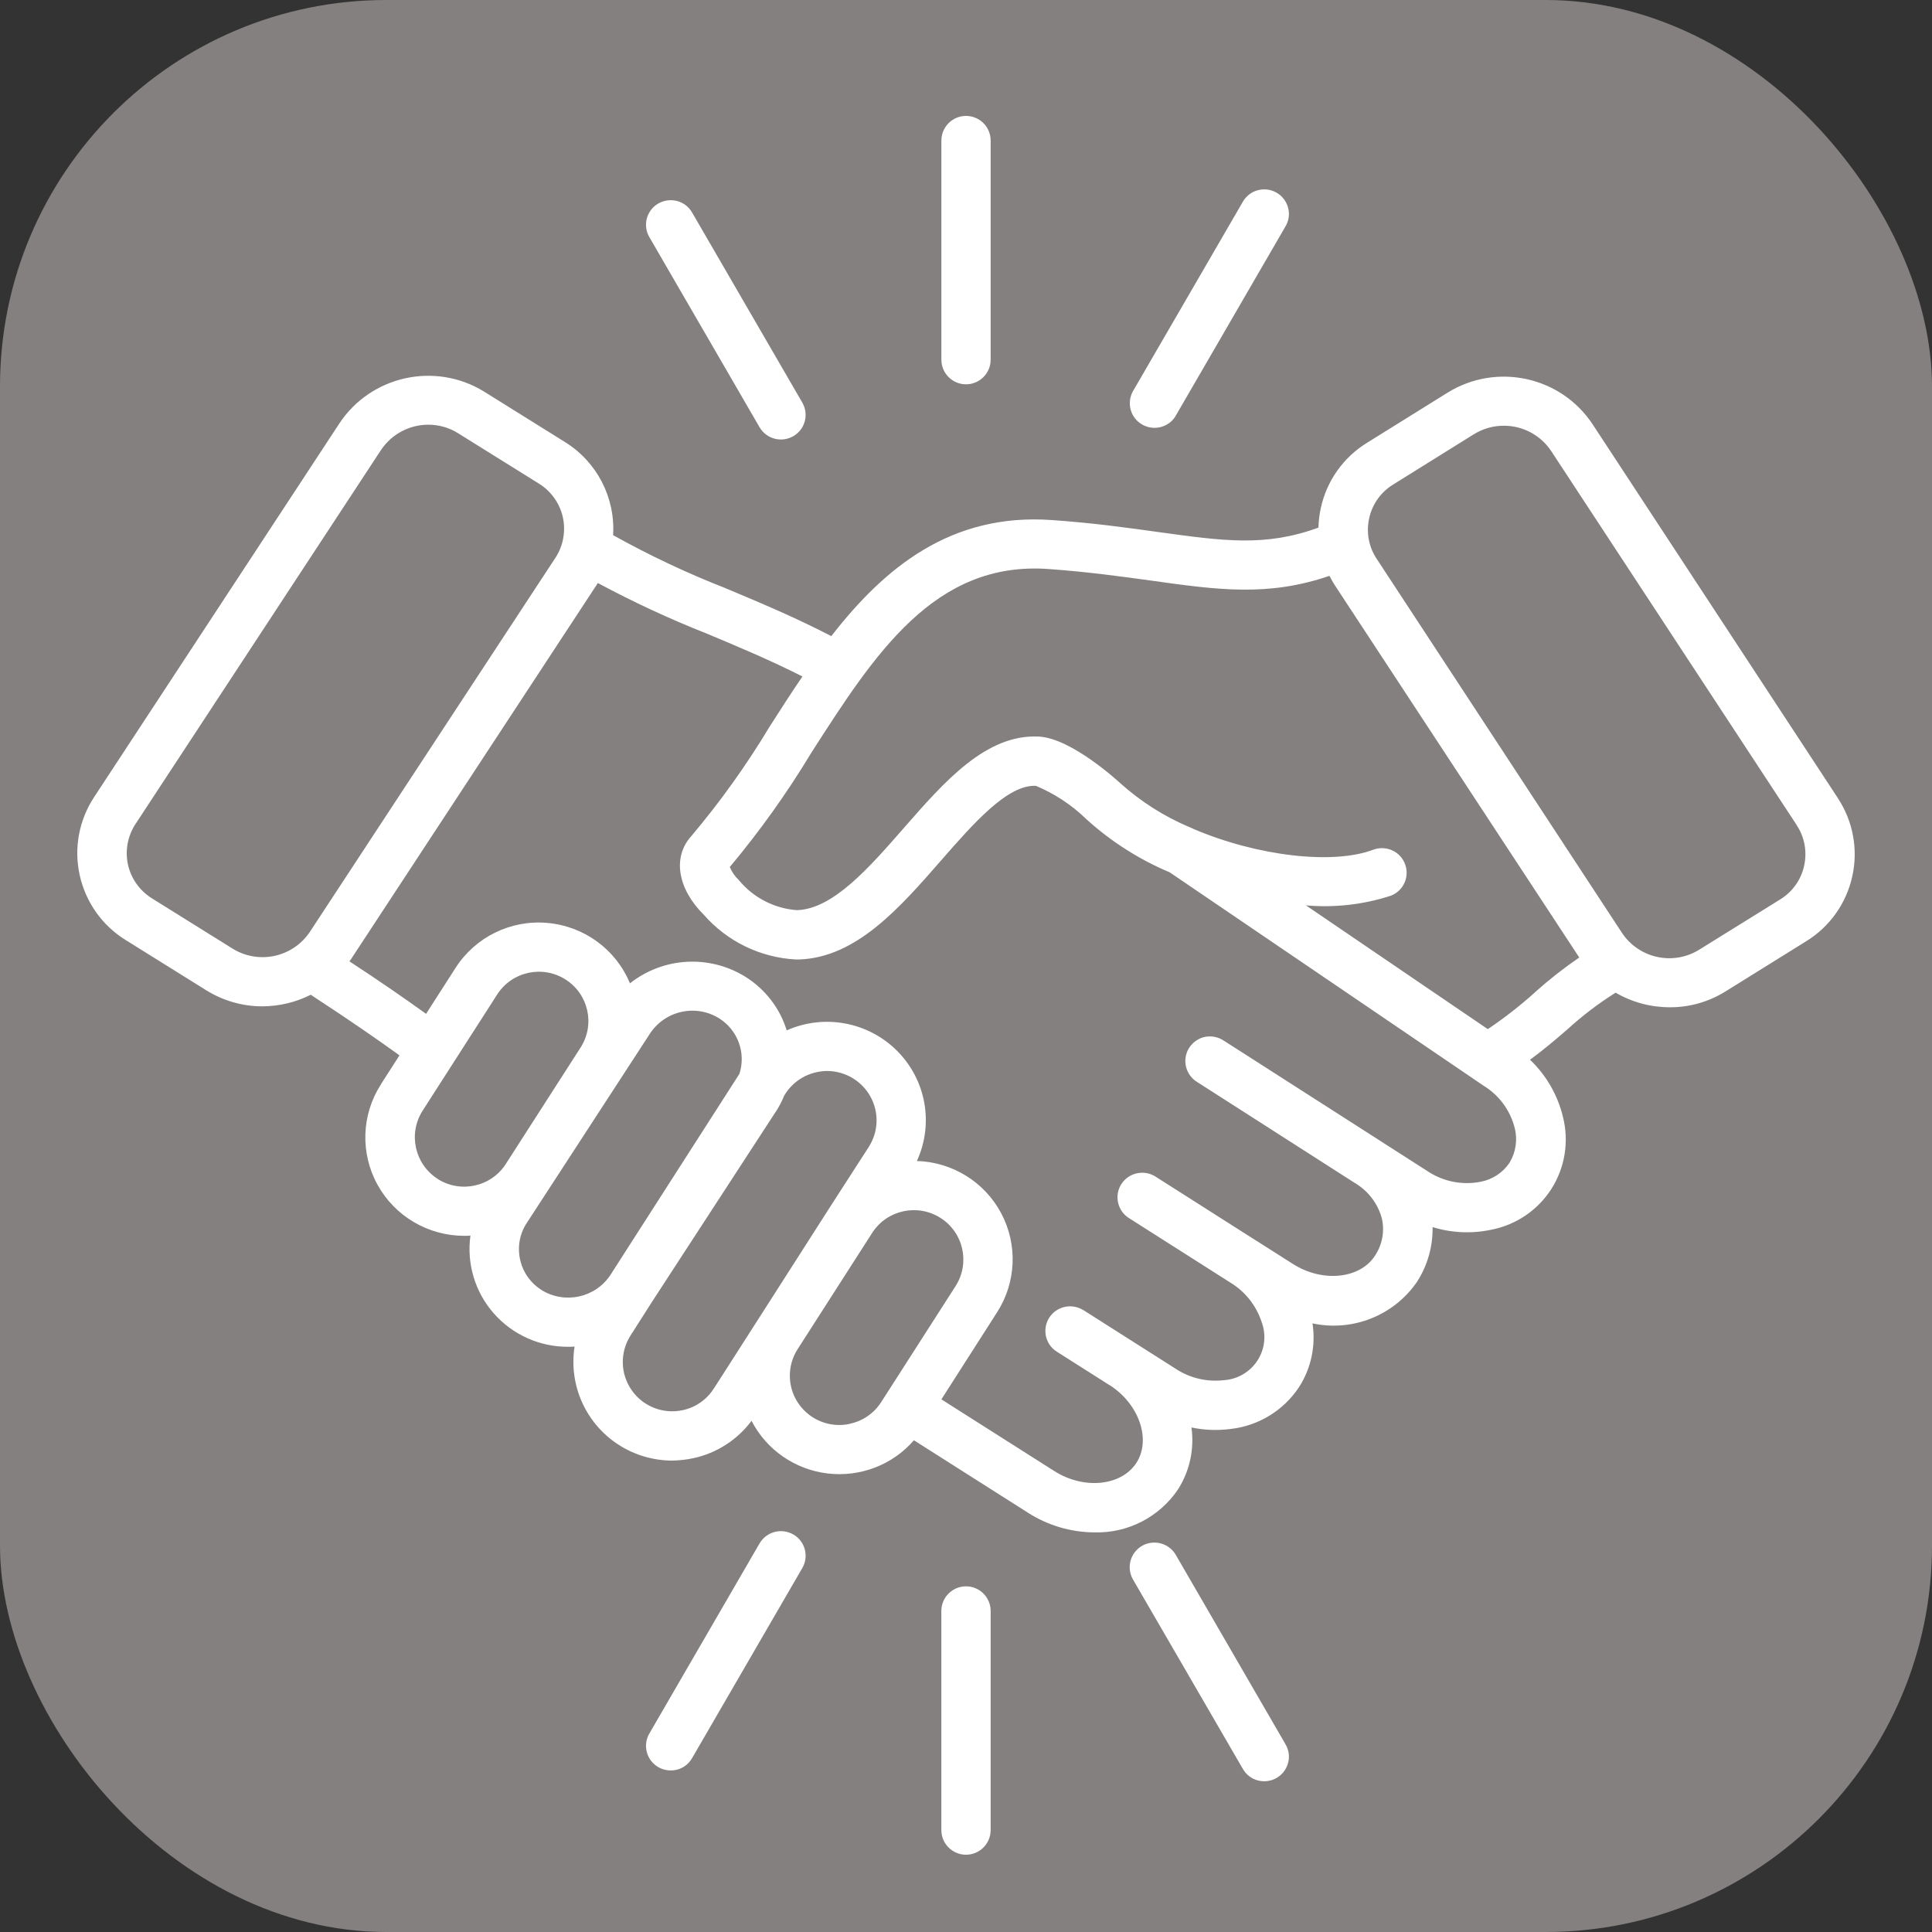 <?xml version="1.0" encoding="UTF-8"?> <svg xmlns="http://www.w3.org/2000/svg" width="50" height="50" viewBox="0 0 50 50" fill="none"><rect x="0" y="0" width="50" height="50" fill="#333333" stroke="none"/><rect width="50" height="50" rx="10" fill="#848080"></rect><path d="M47.567 20.66L41.215 10.978C40.395 9.741 38.735 9.378 37.468 10.159L35.373 11.463C34.764 11.839 34.337 12.445 34.184 13.141C34.146 13.309 34.126 13.483 34.121 13.655C32.751 14.154 31.678 14.004 29.982 13.77C29.196 13.66 28.304 13.535 27.221 13.459C24.609 13.273 22.891 14.691 21.514 16.463C20.569 15.973 19.654 15.591 18.767 15.219H18.769C17.772 14.83 16.802 14.371 15.867 13.85C15.928 12.881 15.45 11.955 14.623 11.441L12.527 10.134C11.263 9.356 9.605 9.721 8.785 10.955L2.433 20.633C2.043 21.228 1.908 21.955 2.063 22.65C2.216 23.344 2.642 23.95 3.249 24.326L5.344 25.632C5.778 25.901 6.279 26.044 6.789 26.044C7.224 26.042 7.653 25.941 8.042 25.744C9.118 26.449 9.74 26.881 10.338 27.312L9.855 28.066H9.857C9.354 28.849 9.32 29.842 9.769 30.659C10.216 31.473 11.076 31.981 12.009 31.983C12.067 31.983 12.119 31.983 12.172 31.977H12.175C12.074 32.703 12.294 33.44 12.779 33.99C13.264 34.542 13.967 34.858 14.704 34.855C14.762 34.855 14.814 34.855 14.87 34.849C14.713 35.851 15.164 36.851 16.02 37.397C16.429 37.658 16.903 37.797 17.388 37.8C17.577 37.797 17.763 37.777 17.947 37.737C18.549 37.607 19.082 37.263 19.45 36.77C19.836 37.522 20.575 38.032 21.418 38.133C22.26 38.233 23.098 37.914 23.652 37.274L26.599 39.146L26.602 39.148C27.114 39.477 27.711 39.654 28.32 39.658C29.189 39.683 30.007 39.26 30.489 38.542C30.791 38.066 30.912 37.5 30.835 36.943C31.17 37.014 31.514 37.025 31.853 36.981C32.578 36.898 33.227 36.498 33.625 35.889C33.935 35.401 34.056 34.818 33.967 34.249C35.002 34.471 36.069 34.048 36.669 33.178C36.943 32.755 37.084 32.261 37.075 31.757C37.567 31.909 38.088 31.932 38.591 31.826C39.236 31.701 39.8 31.319 40.152 30.766C40.503 30.211 40.61 29.54 40.449 28.905C40.314 28.341 40.017 27.827 39.597 27.426C39.952 27.167 40.262 26.901 40.563 26.641C40.95 26.288 41.367 25.97 41.812 25.69C42.239 25.939 42.722 26.068 43.214 26.068C43.724 26.071 44.224 25.927 44.658 25.657L46.751 24.355C47.358 23.979 47.784 23.375 47.937 22.679C48.092 21.984 47.957 21.256 47.567 20.662L47.567 20.66ZM6.025 24.554L3.93 23.248C3.615 23.051 3.393 22.738 3.312 22.378C3.233 22.015 3.303 21.639 3.505 21.328L9.857 11.651C10.129 11.24 10.591 10.991 11.086 10.991C11.357 10.991 11.625 11.067 11.854 11.211L13.949 12.517C14.266 12.714 14.486 13.027 14.567 13.387C14.646 13.75 14.576 14.128 14.374 14.436L8.022 24.113C7.584 24.773 6.701 24.968 6.025 24.554ZM11.326 30.509C10.733 30.129 10.558 29.343 10.935 28.748L12.867 25.737C13.249 25.142 14.041 24.97 14.637 25.35C15.232 25.728 15.407 26.518 15.025 27.111L13.091 30.122C12.712 30.715 11.921 30.889 11.326 30.511L11.326 30.509ZM14.015 33.386H14.017C13.732 33.207 13.532 32.925 13.46 32.598C13.388 32.272 13.448 31.929 13.633 31.65L16.822 26.748C17.065 26.377 17.478 26.156 17.923 26.156C18.165 26.156 18.406 26.225 18.612 26.355C19.095 26.659 19.311 27.25 19.136 27.791L15.8 32.992C15.412 33.585 14.619 33.759 14.015 33.386ZM17.669 36.495C17.164 36.605 16.642 36.401 16.348 35.978C16.052 35.556 16.041 34.999 16.317 34.565L16.878 33.685L20.068 28.784H20.07C20.158 28.65 20.234 28.504 20.295 28.355L20.326 28.305C20.51 28.021 20.8 27.82 21.132 27.748C21.224 27.728 21.319 27.717 21.413 27.717C21.878 27.721 22.307 27.977 22.529 28.384C22.752 28.791 22.736 29.285 22.487 29.677L21.492 31.22L19.565 34.233L18.475 35.934H18.473C18.293 36.222 18.001 36.424 17.669 36.495ZM21.995 36.849C21.492 36.961 20.968 36.757 20.672 36.334C20.375 35.914 20.364 35.354 20.64 34.92L22.572 31.907C22.952 31.314 23.745 31.14 24.34 31.52C24.937 31.898 25.11 32.688 24.731 33.283L22.799 36.296C22.615 36.578 22.327 36.777 21.995 36.846L21.995 36.849ZM39.066 30.09H39.068C38.893 30.35 38.623 30.527 38.315 30.585C37.839 30.677 37.347 30.578 36.945 30.31L35.757 29.549L35.744 29.54L31.683 26.939H31.68C31.539 26.838 31.361 26.802 31.191 26.833C31.02 26.867 30.872 26.97 30.777 27.115C30.683 27.261 30.654 27.437 30.694 27.607C30.735 27.775 30.843 27.921 30.991 28.008L35.05 30.607L35.063 30.616H35.065C35.404 30.817 35.654 31.142 35.759 31.52C35.84 31.855 35.777 32.207 35.586 32.495C35.2 33.099 34.227 33.198 33.462 32.712L32.541 32.126L32.534 32.122H32.532L29.906 30.451C29.607 30.261 29.212 30.348 29.021 30.643C28.832 30.938 28.918 31.334 29.214 31.522L31.849 33.198C32.226 33.428 32.509 33.786 32.648 34.204C32.774 34.535 32.738 34.907 32.547 35.204C32.354 35.504 32.033 35.694 31.678 35.719C31.238 35.77 30.793 35.667 30.423 35.421L28.04 33.907V33.909C27.741 33.719 27.345 33.804 27.154 34.102C26.966 34.397 27.051 34.793 27.35 34.981L28.709 35.844H28.713C29.477 36.33 29.798 37.251 29.412 37.855C29.026 38.459 28.053 38.558 27.287 38.072L24.363 36.215L25.805 33.961C26.301 33.189 26.341 32.211 25.912 31.401C25.483 30.591 24.65 30.075 23.729 30.046C24.172 29.082 23.967 27.947 23.217 27.196C22.467 26.446 21.33 26.234 20.36 26.666C20.183 26.091 19.803 25.599 19.291 25.279C18.359 24.701 17.164 24.768 16.303 25.449C15.94 24.569 15.115 23.968 14.165 23.885C13.215 23.8 12.299 24.252 11.787 25.053L11.027 26.238C10.434 25.813 9.877 25.426 9.044 24.88C9.06 24.858 9.076 24.836 9.091 24.813L15.443 15.134C15.452 15.118 15.461 15.102 15.473 15.089C16.382 15.577 17.319 16.013 18.28 16.393C19.089 16.731 19.922 17.08 20.767 17.507C20.472 17.939 20.192 18.375 19.918 18.805C19.318 19.802 18.64 20.751 17.889 21.641C17.402 22.18 17.532 22.997 18.215 23.675C18.819 24.364 19.677 24.782 20.596 24.831H20.683C22.161 24.78 23.28 23.5 24.36 22.263C25.203 21.299 26.076 20.303 26.809 20.337C27.296 20.541 27.738 20.834 28.116 21.201C28.751 21.778 29.481 22.243 30.272 22.576L38.354 28.07L38.376 28.086C38.787 28.332 39.084 28.728 39.2 29.191C39.279 29.495 39.23 29.82 39.068 30.088L39.066 30.09ZM39.724 25.681H39.726C39.342 26.026 38.933 26.346 38.504 26.634L33.798 23.431C34.54 23.496 35.29 23.411 35.997 23.18C36.325 23.053 36.487 22.686 36.361 22.359C36.238 22.033 35.872 21.869 35.541 21.99C34.506 22.384 32.545 22.162 30.883 21.451H30.885C30.852 21.433 30.818 21.42 30.782 21.406C30.128 21.129 29.524 20.746 28.994 20.27C28.98 20.259 27.741 19.102 26.878 19.062C25.517 18.997 24.439 20.23 23.397 21.422C22.496 22.453 21.564 23.52 20.636 23.554L20.639 23.556C20.043 23.516 19.493 23.232 19.116 22.771C19.017 22.677 18.938 22.563 18.887 22.438C19.664 21.509 20.369 20.523 20.993 19.487C22.633 16.93 24.181 14.514 27.134 14.726C28.17 14.8 29.039 14.923 29.807 15.028C31.523 15.268 32.813 15.447 34.407 14.903V14.905C34.452 14.993 34.502 15.078 34.553 15.158L40.871 24.78C40.469 25.055 40.087 25.355 39.726 25.679L39.724 25.681ZM46.689 22.406H46.691C46.612 22.769 46.388 23.082 46.073 23.276L43.975 24.578C43.299 24.997 42.414 24.802 41.976 24.142L35.627 14.46C35.422 14.152 35.353 13.774 35.434 13.413C35.512 13.053 35.734 12.738 36.049 12.543L38.145 11.237H38.147C38.376 11.094 38.643 11.018 38.915 11.018C39.411 11.015 39.874 11.264 40.146 11.675L46.498 21.352H46.496C46.702 21.661 46.772 22.041 46.691 22.404L46.689 22.406ZM24.363 9.308V3.638C24.363 3.286 24.648 3 25 3C25.353 3 25.638 3.286 25.638 3.638V9.311V9.308C25.638 9.66 25.353 9.946 25 9.946C24.648 9.946 24.363 9.66 24.363 9.308ZM29.313 10.138L32.161 5.228C32.244 5.078 32.383 4.969 32.547 4.924C32.714 4.879 32.889 4.901 33.037 4.986C33.185 5.071 33.293 5.212 33.336 5.378C33.381 5.541 33.354 5.718 33.266 5.863L30.418 10.776H30.42C30.236 11.065 29.857 11.158 29.558 10.986C29.261 10.816 29.154 10.443 29.313 10.138ZM16.809 6.143C16.721 5.998 16.697 5.821 16.739 5.658C16.782 5.492 16.89 5.351 17.038 5.266C17.186 5.181 17.364 5.159 17.528 5.203C17.694 5.248 17.833 5.358 17.916 5.508L20.764 10.42C20.939 10.724 20.836 11.114 20.531 11.288C20.225 11.465 19.834 11.36 19.657 11.056L16.809 6.143ZM25.638 41.692V47.365V47.362C25.638 47.714 25.353 48 25 48C24.648 48 24.362 47.714 24.362 47.362V41.692C24.362 41.34 24.648 41.054 25 41.054C25.353 41.054 25.638 41.34 25.638 41.692ZM33.266 45.137C33.354 45.282 33.381 45.459 33.336 45.622C33.293 45.788 33.185 45.928 33.037 46.014C32.889 46.099 32.714 46.121 32.547 46.076C32.383 46.031 32.244 45.922 32.161 45.772L29.313 40.862C29.149 40.557 29.257 40.179 29.555 40.007C29.854 39.835 30.238 39.931 30.42 40.224L33.266 45.137ZM20.764 40.58L17.916 45.492C17.833 45.642 17.694 45.752 17.528 45.797C17.364 45.841 17.186 45.819 17.038 45.734C16.89 45.649 16.782 45.508 16.739 45.342C16.697 45.179 16.721 45.002 16.809 44.857L19.657 39.944C19.834 39.64 20.225 39.535 20.531 39.712C20.836 39.886 20.94 40.276 20.764 40.58Z" fill="white"></path></svg> 